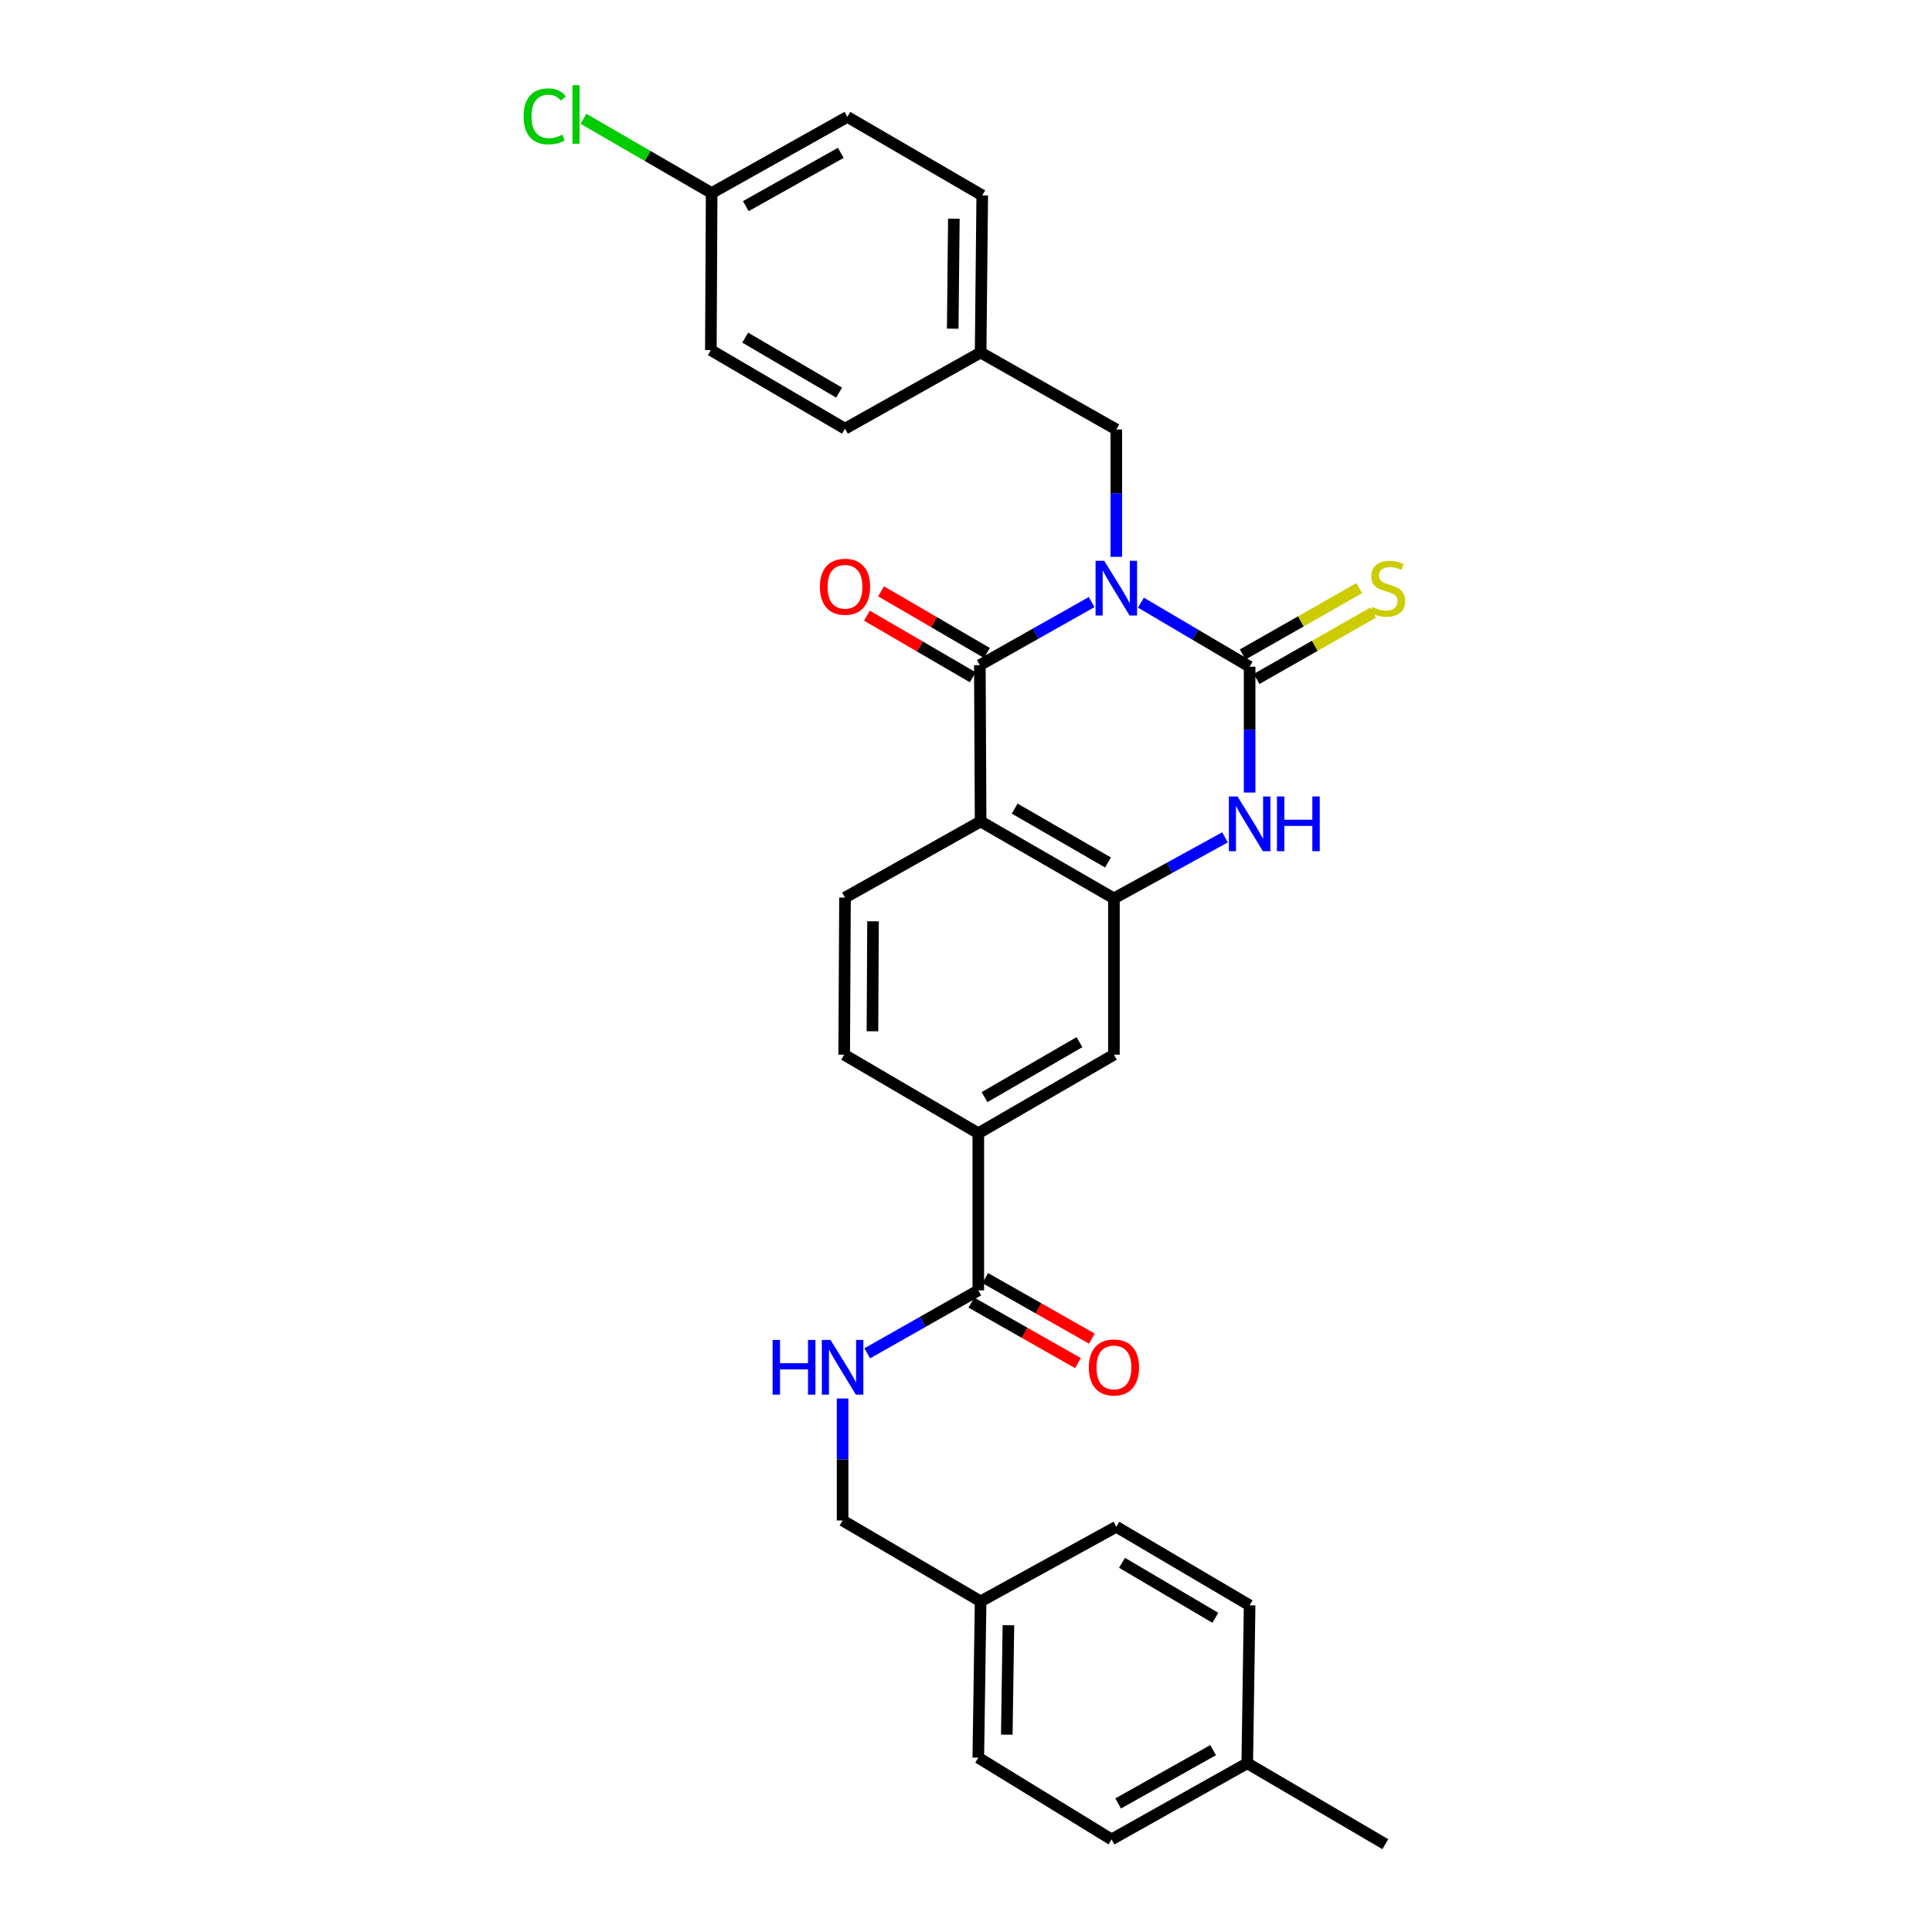 <?xml version='1.0' encoding='iso-8859-1'?>
<svg version='1.1' baseProfile='full'
              xmlns='http://www.w3.org/2000/svg'
                      xmlns:rdkit='http://www.rdkit.org/xml'
                      xmlns:xlink='http://www.w3.org/1999/xlink'
                  xml:space='preserve'
width='1000px' height='1000px' viewBox='0 0 1000 1000'>
<!-- END OF HEADER -->
<rect style='opacity:1.0;fill:#FFFFFF;stroke:none' width='1000' height='1000' x='0' y='0'> </rect>
<path class='bond-0' d='M 590.546,311.937 L 618.674,328.515' style='fill:none;fill-rule:evenodd;stroke:#0000FF;stroke-width:6px;stroke-linecap:butt;stroke-linejoin:miter;stroke-opacity:1' />
<path class='bond-0' d='M 618.674,328.515 L 646.802,345.093' style='fill:none;fill-rule:evenodd;stroke:#000000;stroke-width:6px;stroke-linecap:butt;stroke-linejoin:miter;stroke-opacity:1' />
<path class='bond-1' d='M 565.036,311.628 L 536.099,327.948' style='fill:none;fill-rule:evenodd;stroke:#0000FF;stroke-width:6px;stroke-linecap:butt;stroke-linejoin:miter;stroke-opacity:1' />
<path class='bond-1' d='M 536.099,327.948 L 507.162,344.268' style='fill:none;fill-rule:evenodd;stroke:#000000;stroke-width:6px;stroke-linecap:butt;stroke-linejoin:miter;stroke-opacity:1' />
<path class='bond-6' d='M 577.803,288.214 L 577.803,255.254' style='fill:none;fill-rule:evenodd;stroke:#0000FF;stroke-width:6px;stroke-linecap:butt;stroke-linejoin:miter;stroke-opacity:1' />
<path class='bond-6' d='M 577.803,255.254 L 577.803,222.295' style='fill:none;fill-rule:evenodd;stroke:#000000;stroke-width:6px;stroke-linecap:butt;stroke-linejoin:miter;stroke-opacity:1' />
<path class='bond-3' d='M 646.802,345.093 L 646.802,377.658' style='fill:none;fill-rule:evenodd;stroke:#000000;stroke-width:6px;stroke-linecap:butt;stroke-linejoin:miter;stroke-opacity:1' />
<path class='bond-3' d='M 646.802,377.658 L 646.802,410.224' style='fill:none;fill-rule:evenodd;stroke:#0000FF;stroke-width:6px;stroke-linecap:butt;stroke-linejoin:miter;stroke-opacity:1' />
<path class='bond-10' d='M 650.404,351.423 L 680.562,334.259' style='fill:none;fill-rule:evenodd;stroke:#000000;stroke-width:6px;stroke-linecap:butt;stroke-linejoin:miter;stroke-opacity:1' />
<path class='bond-10' d='M 680.562,334.259 L 710.719,317.095' style='fill:none;fill-rule:evenodd;stroke:#CCCC00;stroke-width:6px;stroke-linecap:butt;stroke-linejoin:miter;stroke-opacity:1' />
<path class='bond-10' d='M 643.199,338.763 L 673.356,321.599' style='fill:none;fill-rule:evenodd;stroke:#000000;stroke-width:6px;stroke-linecap:butt;stroke-linejoin:miter;stroke-opacity:1' />
<path class='bond-10' d='M 673.356,321.599 L 703.514,304.435' style='fill:none;fill-rule:evenodd;stroke:#CCCC00;stroke-width:6px;stroke-linecap:butt;stroke-linejoin:miter;stroke-opacity:1' />
<path class='bond-2' d='M 507.162,344.268 L 507.567,425.178' style='fill:none;fill-rule:evenodd;stroke:#000000;stroke-width:6px;stroke-linecap:butt;stroke-linejoin:miter;stroke-opacity:1' />
<path class='bond-12' d='M 510.827,337.974 L 483.441,322.026' style='fill:none;fill-rule:evenodd;stroke:#000000;stroke-width:6px;stroke-linecap:butt;stroke-linejoin:miter;stroke-opacity:1' />
<path class='bond-12' d='M 483.441,322.026 L 456.055,306.078' style='fill:none;fill-rule:evenodd;stroke:#FF0000;stroke-width:6px;stroke-linecap:butt;stroke-linejoin:miter;stroke-opacity:1' />
<path class='bond-12' d='M 503.497,350.562 L 476.111,334.614' style='fill:none;fill-rule:evenodd;stroke:#000000;stroke-width:6px;stroke-linecap:butt;stroke-linejoin:miter;stroke-opacity:1' />
<path class='bond-12' d='M 476.111,334.614 L 448.725,318.666' style='fill:none;fill-rule:evenodd;stroke:#FF0000;stroke-width:6px;stroke-linecap:butt;stroke-linejoin:miter;stroke-opacity:1' />
<path class='bond-4' d='M 507.567,425.178 L 576.565,465.003' style='fill:none;fill-rule:evenodd;stroke:#000000;stroke-width:6px;stroke-linecap:butt;stroke-linejoin:miter;stroke-opacity:1' />
<path class='bond-4' d='M 525.198,418.536 L 573.497,446.413' style='fill:none;fill-rule:evenodd;stroke:#000000;stroke-width:6px;stroke-linecap:butt;stroke-linejoin:miter;stroke-opacity:1' />
<path class='bond-8' d='M 507.567,425.178 L 437.371,464.598' style='fill:none;fill-rule:evenodd;stroke:#000000;stroke-width:6px;stroke-linecap:butt;stroke-linejoin:miter;stroke-opacity:1' />
<path class='bond-30' d='M 634.058,433.418 L 605.312,449.21' style='fill:none;fill-rule:evenodd;stroke:#0000FF;stroke-width:6px;stroke-linecap:butt;stroke-linejoin:miter;stroke-opacity:1' />
<path class='bond-30' d='M 605.312,449.21 L 576.565,465.003' style='fill:none;fill-rule:evenodd;stroke:#000000;stroke-width:6px;stroke-linecap:butt;stroke-linejoin:miter;stroke-opacity:1' />
<path class='bond-7' d='M 576.565,465.003 L 576.565,545.913' style='fill:none;fill-rule:evenodd;stroke:#000000;stroke-width:6px;stroke-linecap:butt;stroke-linejoin:miter;stroke-opacity:1' />
<path class='bond-5' d='M 506.369,667.886 L 506.369,586.579' style='fill:none;fill-rule:evenodd;stroke:#000000;stroke-width:6px;stroke-linecap:butt;stroke-linejoin:miter;stroke-opacity:1' />
<path class='bond-11' d='M 506.369,667.886 L 477.626,684.182' style='fill:none;fill-rule:evenodd;stroke:#000000;stroke-width:6px;stroke-linecap:butt;stroke-linejoin:miter;stroke-opacity:1' />
<path class='bond-11' d='M 477.626,684.182 L 448.883,700.477' style='fill:none;fill-rule:evenodd;stroke:#0000FF;stroke-width:6px;stroke-linecap:butt;stroke-linejoin:miter;stroke-opacity:1' />
<path class='bond-14' d='M 502.775,674.221 L 530.364,689.873' style='fill:none;fill-rule:evenodd;stroke:#000000;stroke-width:6px;stroke-linecap:butt;stroke-linejoin:miter;stroke-opacity:1' />
<path class='bond-14' d='M 530.364,689.873 L 557.954,705.525' style='fill:none;fill-rule:evenodd;stroke:#FF0000;stroke-width:6px;stroke-linecap:butt;stroke-linejoin:miter;stroke-opacity:1' />
<path class='bond-14' d='M 509.963,661.551 L 537.552,677.203' style='fill:none;fill-rule:evenodd;stroke:#000000;stroke-width:6px;stroke-linecap:butt;stroke-linejoin:miter;stroke-opacity:1' />
<path class='bond-14' d='M 537.552,677.203 L 565.142,692.856' style='fill:none;fill-rule:evenodd;stroke:#FF0000;stroke-width:6px;stroke-linecap:butt;stroke-linejoin:miter;stroke-opacity:1' />
<path class='bond-15' d='M 577.803,222.295 L 507.567,182.471' style='fill:none;fill-rule:evenodd;stroke:#000000;stroke-width:6px;stroke-linecap:butt;stroke-linejoin:miter;stroke-opacity:1' />
<path class='bond-32' d='M 576.565,545.913 L 506.369,586.579' style='fill:none;fill-rule:evenodd;stroke:#000000;stroke-width:6px;stroke-linecap:butt;stroke-linejoin:miter;stroke-opacity:1' />
<path class='bond-32' d='M 558.734,539.409 L 509.597,567.875' style='fill:none;fill-rule:evenodd;stroke:#000000;stroke-width:6px;stroke-linecap:butt;stroke-linejoin:miter;stroke-opacity:1' />
<path class='bond-13' d='M 437.371,464.598 L 436.95,545.913' style='fill:none;fill-rule:evenodd;stroke:#000000;stroke-width:6px;stroke-linecap:butt;stroke-linejoin:miter;stroke-opacity:1' />
<path class='bond-13' d='M 451.874,476.871 L 451.58,533.791' style='fill:none;fill-rule:evenodd;stroke:#000000;stroke-width:6px;stroke-linecap:butt;stroke-linejoin:miter;stroke-opacity:1' />
<path class='bond-9' d='M 506.369,586.579 L 436.95,545.913' style='fill:none;fill-rule:evenodd;stroke:#000000;stroke-width:6px;stroke-linecap:butt;stroke-linejoin:miter;stroke-opacity:1' />
<path class='bond-16' d='M 436.125,723.852 L 436.125,755.423' style='fill:none;fill-rule:evenodd;stroke:#0000FF;stroke-width:6px;stroke-linecap:butt;stroke-linejoin:miter;stroke-opacity:1' />
<path class='bond-16' d='M 436.125,755.423 L 436.125,786.994' style='fill:none;fill-rule:evenodd;stroke:#000000;stroke-width:6px;stroke-linecap:butt;stroke-linejoin:miter;stroke-opacity:1' />
<path class='bond-21' d='M 507.567,182.471 L 437.371,221.89' style='fill:none;fill-rule:evenodd;stroke:#000000;stroke-width:6px;stroke-linecap:butt;stroke-linejoin:miter;stroke-opacity:1' />
<path class='bond-22' d='M 507.567,182.471 L 508.409,101.139' style='fill:none;fill-rule:evenodd;stroke:#000000;stroke-width:6px;stroke-linecap:butt;stroke-linejoin:miter;stroke-opacity:1' />
<path class='bond-22' d='M 493.127,170.12 L 493.716,113.188' style='fill:none;fill-rule:evenodd;stroke:#000000;stroke-width:6px;stroke-linecap:butt;stroke-linejoin:miter;stroke-opacity:1' />
<path class='bond-18' d='M 436.125,786.994 L 507.567,828.866' style='fill:none;fill-rule:evenodd;stroke:#000000;stroke-width:6px;stroke-linecap:butt;stroke-linejoin:miter;stroke-opacity:1' />
<path class='bond-17' d='M 368.348,99.917 L 438.593,60.498' style='fill:none;fill-rule:evenodd;stroke:#000000;stroke-width:6px;stroke-linecap:butt;stroke-linejoin:miter;stroke-opacity:1' />
<path class='bond-17' d='M 386.014,106.708 L 435.185,79.114' style='fill:none;fill-rule:evenodd;stroke:#000000;stroke-width:6px;stroke-linecap:butt;stroke-linejoin:miter;stroke-opacity:1' />
<path class='bond-19' d='M 368.348,99.917 L 335.181,80.705' style='fill:none;fill-rule:evenodd;stroke:#000000;stroke-width:6px;stroke-linecap:butt;stroke-linejoin:miter;stroke-opacity:1' />
<path class='bond-19' d='M 335.181,80.705 L 302.013,61.492' style='fill:none;fill-rule:evenodd;stroke:#00CC00;stroke-width:6px;stroke-linecap:butt;stroke-linejoin:miter;stroke-opacity:1' />
<path class='bond-31' d='M 368.348,99.917 L 367.936,181.224' style='fill:none;fill-rule:evenodd;stroke:#000000;stroke-width:6px;stroke-linecap:butt;stroke-linejoin:miter;stroke-opacity:1' />
<path class='bond-25' d='M 507.567,828.866 L 577.803,790.256' style='fill:none;fill-rule:evenodd;stroke:#000000;stroke-width:6px;stroke-linecap:butt;stroke-linejoin:miter;stroke-opacity:1' />
<path class='bond-26' d='M 507.567,828.866 L 506.369,909.777' style='fill:none;fill-rule:evenodd;stroke:#000000;stroke-width:6px;stroke-linecap:butt;stroke-linejoin:miter;stroke-opacity:1' />
<path class='bond-26' d='M 521.952,841.218 L 521.114,897.856' style='fill:none;fill-rule:evenodd;stroke:#000000;stroke-width:6px;stroke-linecap:butt;stroke-linejoin:miter;stroke-opacity:1' />
<path class='bond-20' d='M 645.58,912.658 L 575.343,952.077' style='fill:none;fill-rule:evenodd;stroke:#000000;stroke-width:6px;stroke-linecap:butt;stroke-linejoin:miter;stroke-opacity:1' />
<path class='bond-20' d='M 627.915,905.868 L 578.749,933.461' style='fill:none;fill-rule:evenodd;stroke:#000000;stroke-width:6px;stroke-linecap:butt;stroke-linejoin:miter;stroke-opacity:1' />
<path class='bond-29' d='M 645.58,912.658 L 717.038,954.545' style='fill:none;fill-rule:evenodd;stroke:#000000;stroke-width:6px;stroke-linecap:butt;stroke-linejoin:miter;stroke-opacity:1' />
<path class='bond-33' d='M 645.58,912.658 L 646.802,830.922' style='fill:none;fill-rule:evenodd;stroke:#000000;stroke-width:6px;stroke-linecap:butt;stroke-linejoin:miter;stroke-opacity:1' />
<path class='bond-24' d='M 437.371,221.89 L 367.936,181.224' style='fill:none;fill-rule:evenodd;stroke:#000000;stroke-width:6px;stroke-linecap:butt;stroke-linejoin:miter;stroke-opacity:1' />
<path class='bond-24' d='M 434.317,203.221 L 385.713,174.755' style='fill:none;fill-rule:evenodd;stroke:#000000;stroke-width:6px;stroke-linecap:butt;stroke-linejoin:miter;stroke-opacity:1' />
<path class='bond-23' d='M 508.409,101.139 L 438.593,60.498' style='fill:none;fill-rule:evenodd;stroke:#000000;stroke-width:6px;stroke-linecap:butt;stroke-linejoin:miter;stroke-opacity:1' />
<path class='bond-27' d='M 577.803,790.256 L 646.802,830.922' style='fill:none;fill-rule:evenodd;stroke:#000000;stroke-width:6px;stroke-linecap:butt;stroke-linejoin:miter;stroke-opacity:1' />
<path class='bond-27' d='M 580.757,808.905 L 629.056,837.371' style='fill:none;fill-rule:evenodd;stroke:#000000;stroke-width:6px;stroke-linecap:butt;stroke-linejoin:miter;stroke-opacity:1' />
<path class='bond-28' d='M 506.369,909.777 L 575.343,952.077' style='fill:none;fill-rule:evenodd;stroke:#000000;stroke-width:6px;stroke-linecap:butt;stroke-linejoin:miter;stroke-opacity:1' />
<path  class='atom-0' d='M 571.543 290.267
L 580.823 305.267
Q 581.743 306.747, 583.223 309.427
Q 584.703 312.107, 584.783 312.267
L 584.783 290.267
L 588.543 290.267
L 588.543 318.587
L 584.663 318.587
L 574.703 302.187
Q 573.543 300.267, 572.303 298.067
Q 571.103 295.867, 570.743 295.187
L 570.743 318.587
L 567.063 318.587
L 567.063 290.267
L 571.543 290.267
' fill='#0000FF'/>
<path  class='atom-4' d='M 640.542 412.257
L 649.822 427.257
Q 650.742 428.737, 652.222 431.417
Q 653.702 434.097, 653.782 434.257
L 653.782 412.257
L 657.542 412.257
L 657.542 440.577
L 653.662 440.577
L 643.702 424.177
Q 642.542 422.257, 641.302 420.057
Q 640.102 417.857, 639.742 417.177
L 639.742 440.577
L 636.062 440.577
L 636.062 412.257
L 640.542 412.257
' fill='#0000FF'/>
<path  class='atom-4' d='M 660.942 412.257
L 664.782 412.257
L 664.782 424.297
L 679.262 424.297
L 679.262 412.257
L 683.102 412.257
L 683.102 440.577
L 679.262 440.577
L 679.262 427.497
L 664.782 427.497
L 664.782 440.577
L 660.942 440.577
L 660.942 412.257
' fill='#0000FF'/>
<path  class='atom-11' d='M 710.252 314.147
Q 710.572 314.267, 711.892 314.827
Q 713.212 315.387, 714.652 315.747
Q 716.132 316.067, 717.572 316.067
Q 720.252 316.067, 721.812 314.787
Q 723.372 313.467, 723.372 311.187
Q 723.372 309.627, 722.572 308.667
Q 721.812 307.707, 720.612 307.187
Q 719.412 306.667, 717.412 306.067
Q 714.892 305.307, 713.372 304.587
Q 711.892 303.867, 710.812 302.347
Q 709.772 300.827, 709.772 298.267
Q 709.772 294.707, 712.172 292.507
Q 714.612 290.307, 719.412 290.307
Q 722.692 290.307, 726.412 291.867
L 725.492 294.947
Q 722.092 293.547, 719.532 293.547
Q 716.772 293.547, 715.252 294.707
Q 713.732 295.827, 713.772 297.787
Q 713.772 299.307, 714.532 300.227
Q 715.332 301.147, 716.452 301.667
Q 717.612 302.187, 719.532 302.787
Q 722.092 303.587, 723.612 304.387
Q 725.132 305.187, 726.212 306.827
Q 727.332 308.427, 727.332 311.187
Q 727.332 315.107, 724.692 317.227
Q 722.092 319.307, 717.732 319.307
Q 715.212 319.307, 713.292 318.747
Q 711.412 318.227, 709.172 317.307
L 710.252 314.147
' fill='#CCCC00'/>
<path  class='atom-12' d='M 399.905 693.55
L 403.745 693.55
L 403.745 705.59
L 418.225 705.59
L 418.225 693.55
L 422.065 693.55
L 422.065 721.87
L 418.225 721.87
L 418.225 708.79
L 403.745 708.79
L 403.745 721.87
L 399.905 721.87
L 399.905 693.55
' fill='#0000FF'/>
<path  class='atom-12' d='M 429.865 693.55
L 439.145 708.55
Q 440.065 710.03, 441.545 712.71
Q 443.025 715.39, 443.105 715.55
L 443.105 693.55
L 446.865 693.55
L 446.865 721.87
L 442.985 721.87
L 433.025 705.47
Q 431.865 703.55, 430.625 701.35
Q 429.425 699.15, 429.065 698.47
L 429.065 721.87
L 425.385 721.87
L 425.385 693.55
L 429.865 693.55
' fill='#0000FF'/>
<path  class='atom-13' d='M 424.371 303.706
Q 424.371 296.906, 427.731 293.106
Q 431.091 289.306, 437.371 289.306
Q 443.651 289.306, 447.011 293.106
Q 450.371 296.906, 450.371 303.706
Q 450.371 310.586, 446.971 314.506
Q 443.571 318.386, 437.371 318.386
Q 431.131 318.386, 427.731 314.506
Q 424.371 310.626, 424.371 303.706
M 437.371 315.186
Q 441.691 315.186, 444.011 312.306
Q 446.371 309.386, 446.371 303.706
Q 446.371 298.146, 444.011 295.346
Q 441.691 292.506, 437.371 292.506
Q 433.051 292.506, 430.691 295.306
Q 428.371 298.106, 428.371 303.706
Q 428.371 309.426, 430.691 312.306
Q 433.051 315.186, 437.371 315.186
' fill='#FF0000'/>
<path  class='atom-15' d='M 563.565 707.79
Q 563.565 700.99, 566.925 697.19
Q 570.285 693.39, 576.565 693.39
Q 582.845 693.39, 586.205 697.19
Q 589.565 700.99, 589.565 707.79
Q 589.565 714.67, 586.165 718.59
Q 582.765 722.47, 576.565 722.47
Q 570.325 722.47, 566.925 718.59
Q 563.565 714.71, 563.565 707.79
M 576.565 719.27
Q 580.885 719.27, 583.205 716.39
Q 585.565 713.47, 585.565 707.79
Q 585.565 702.23, 583.205 699.43
Q 580.885 696.59, 576.565 696.59
Q 572.245 696.59, 569.885 699.39
Q 567.565 702.19, 567.565 707.79
Q 567.565 713.51, 569.885 716.39
Q 572.245 719.27, 576.565 719.27
' fill='#FF0000'/>
<path  class='atom-20' d='M 271.024 60.231
Q 271.024 53.191, 274.304 49.511
Q 277.624 45.791, 283.904 45.791
Q 289.744 45.791, 292.864 49.911
L 290.224 52.071
Q 287.944 49.071, 283.904 49.071
Q 279.624 49.071, 277.344 51.951
Q 275.104 54.791, 275.104 60.231
Q 275.104 65.831, 277.424 68.711
Q 279.784 71.591, 284.344 71.591
Q 287.464 71.591, 291.104 69.711
L 292.224 72.711
Q 290.744 73.671, 288.504 74.231
Q 286.264 74.791, 283.784 74.791
Q 277.624 74.791, 274.304 71.031
Q 271.024 67.271, 271.024 60.231
' fill='#00CC00'/>
<path  class='atom-20' d='M 296.304 44.071
L 299.984 44.071
L 299.984 74.431
L 296.304 74.431
L 296.304 44.071
' fill='#00CC00'/>
</svg>
